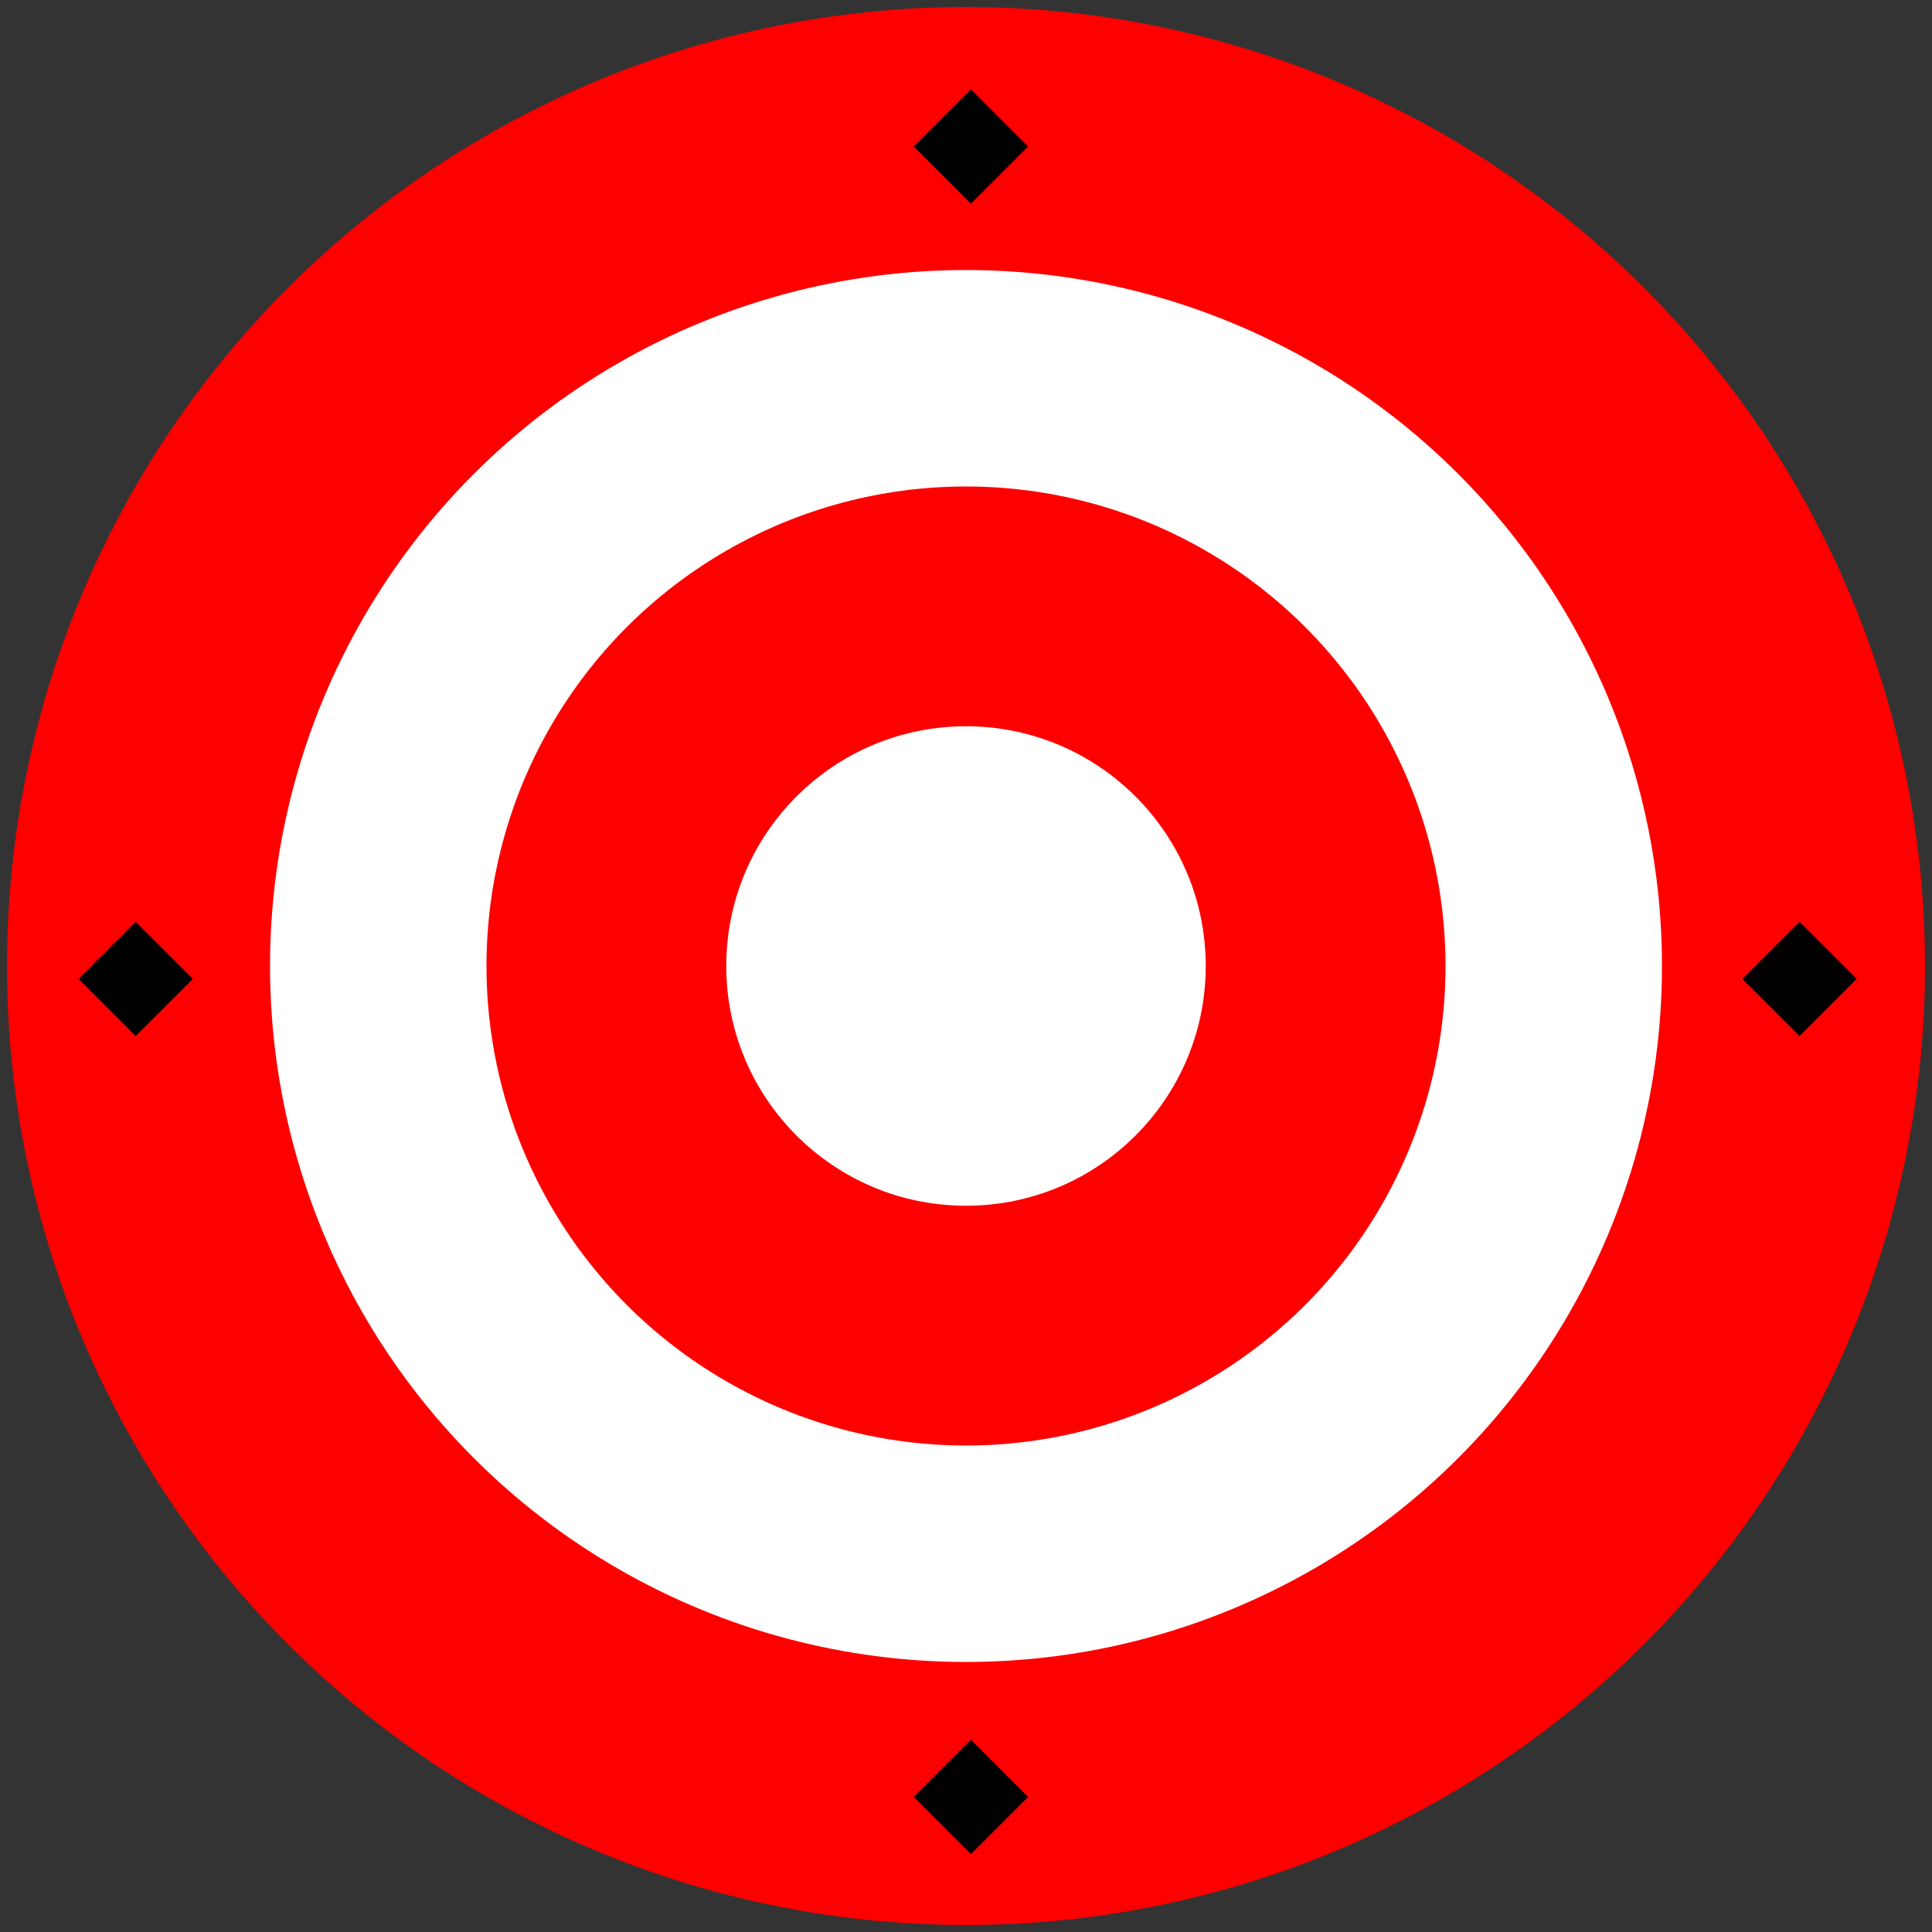<?xml version="1.0" encoding="UTF-8"?>
<svg width="55.084mm" height="55.084mm" version="1.1" viewBox="0 0 55.084 55.084" xmlns="http://www.w3.org/2000/svg"><rect x="0" y="0" width="55.084" height="55.084" fill="#333333" stroke="none"/><g transform="translate(-8.267 -9.047)"><g stroke="#f00"><circle cx="35.809" cy="36.589" r="26.9" fill="#f00" stroke-width=".885"/><circle cx="35.809" cy="36.589" r="20.175" fill="#fff" stroke-width=".664"/><circle cx="35.809" cy="36.589" r="13.45" fill="#f00" stroke-width=".443"/></g><circle cx="35.809" cy="36.589" r="6.725" fill="#fff" stroke="#fff" stroke-width=".221"/><g stroke="#000" stroke-width=".196"><rect transform="rotate(135)" x="-17.124" y="-35.825" width="2.108" height="2.108"/><rect transform="rotate(135)" x="-17.047" y="-69.311" width="2.108" height="2.108"/><rect transform="rotate(135)" x="16.497" y="-35.767" width="2.108" height="2.108"/><rect transform="rotate(135)" x="16.15" y="-69.099" width="2.108" height="2.108"/></g></g></svg>
